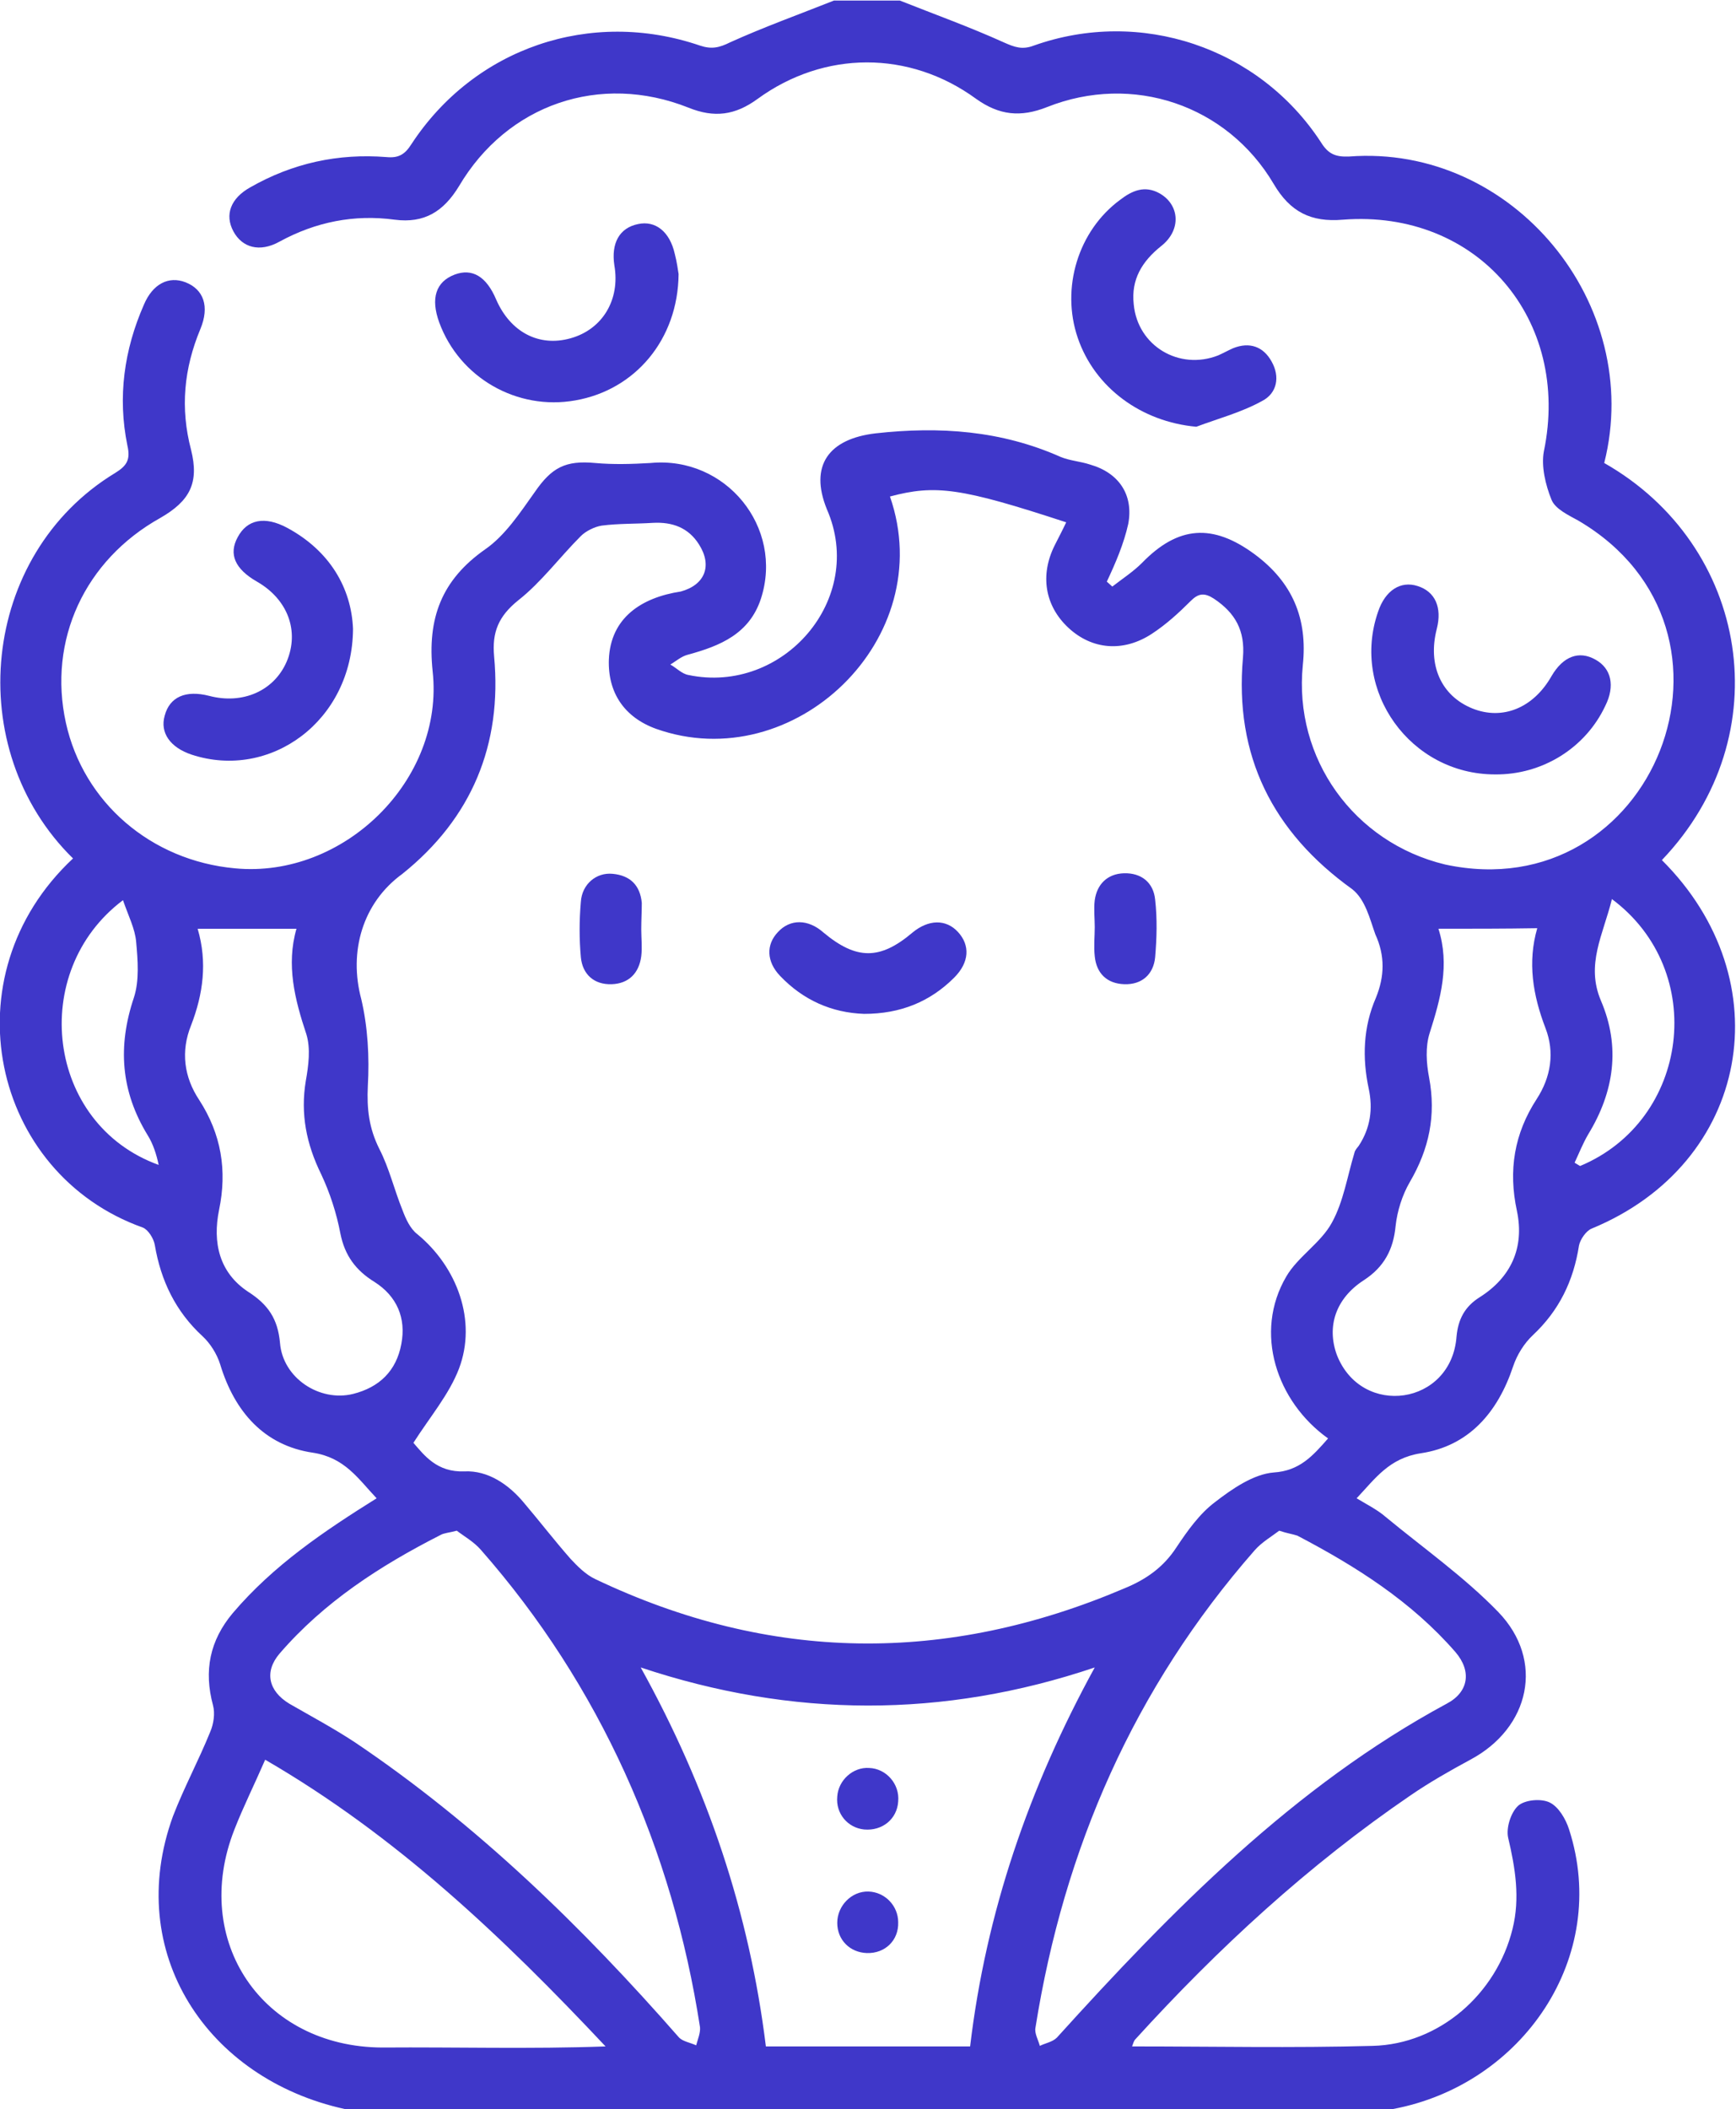 <?xml version="1.0" encoding="utf-8"?>
<!-- Generator: Adobe Illustrator 25.4.1, SVG Export Plug-In . SVG Version: 6.00 Build 0)  -->
<svg version="1.1" id="Слой_1" xmlns="http://www.w3.org/2000/svg" xmlns:xlink="http://www.w3.org/1999/xlink" x="0px" y="0px"
	 viewBox="0 0 316.2 384" style="enable-background:new 0 0 316.2 384;" xml:space="preserve">
<style type="text/css">
	.st0{fill:#3F37C9;}
</style>
<g>
	<path class="st0" d="M62.8,384c-25.1-5.5-40.3-28.5-31.3-53.3c2-5.2,4.7-10.2,6.8-15.4c0.6-1.4,0.9-3.3,0.5-4.8
		c-1.7-6.3-0.6-11.8,3.6-16.8c7.4-8.7,16.6-14.9,26.2-20.9c-3.4-3.6-5.8-7.4-11.6-8.3c-8.9-1.3-14.3-7.5-16.9-16.1
		c-0.6-1.9-1.8-3.8-3.2-5.1c-4.9-4.5-7.6-10.1-8.7-16.6c-0.2-1.2-1.2-2.8-2.2-3.2c-27.5-9.8-35.6-45.8-12.7-67.2
		C-7,136.4-3.6,101,21,86.1c2.1-1.3,2.8-2.4,2.2-5c-1.8-8.8-0.6-17.4,3-25.6c1.6-3.8,4.5-5.3,7.6-4.1c3.3,1.3,4.4,4.4,2.7,8.5
		c-3,7.2-3.7,14.4-1.7,22c1.5,6-0.2,9.3-5.6,12.4C15.4,102,8.7,116.6,12,131.6c3.2,14.5,15.5,25.1,30.8,26.5
		c19.8,1.9,38.2-16.1,36-35.9c-1-9.6,1.6-16.6,9.6-22.2c3.6-2.5,6.3-6.6,9-10.4c3.1-4.5,5.6-5.8,11-5.3c3.3,0.3,6.7,0.2,10.1,0
		C132.2,83,142.8,96,138.6,109c-2.1,6.4-7.4,8.6-13.3,10.2c-1.2,0.3-2.2,1.2-3.2,1.8c1.1,0.6,2.1,1.7,3.3,1.9
		c17.2,3.6,32.4-13.8,25.2-30.2c-3.2-7.9,0.3-12.8,8.9-13.8c11.7-1.3,22.9-0.5,33.7,4.3c1.7,0.7,3.6,0.8,5.4,1.4
		c5.2,1.5,7.9,5.5,6.9,10.8c-0.8,3.6-2.3,7.1-3.9,10.5c0.3,0.3,0.7,0.6,1,0.9c1.8-1.4,3.8-2.7,5.4-4.3c6.6-6.8,12.9-7.2,20.5-1.6
		c6.9,5.1,9.7,11.7,8.8,20.2c-1.7,17,9.3,32.3,25.9,36.3c38,8.2,58.3-42.6,24.3-62.6c-1.8-1-4.2-2.1-4.9-3.8
		c-1.1-2.7-1.9-6.1-1.4-8.8c5-24-12.1-44.1-36.6-42.2c-5.8,0.5-9.6-1.4-12.6-6.5c-8.5-14.4-25.7-20.2-41.3-14
		c-4.8,1.9-8.7,1.5-12.9-1.5c-12.2-8.9-27.7-8.8-39.8,0c-4.1,3-7.9,3.5-12.6,1.6c-16.1-6.4-33-0.6-41.8,14.3
		c-2.8,4.6-6.3,6.8-11.7,6.1c-7.4-1-14.4,0.4-21,4c-3.6,2-6.8,1.1-8.4-1.9c-1.6-3-0.5-6,3.1-8c7.7-4.4,16-6.2,24.8-5.5
		c2.1,0.2,3.3-0.4,4.5-2.3c11.5-17.6,32.7-24.8,52.6-18c2.1,0.7,3.5,0.4,5.5-0.6c6.2-2.8,12.6-5.1,18.9-7.6c4,0,8,0,12,0
		c6.3,2.5,12.7,4.8,18.9,7.6c2,0.9,3.4,1.4,5.5,0.6c19.4-6.9,41,0.3,52.3,17.6c1.3,2.1,2.6,2.7,5.1,2.6
		c29.9-2.3,53.8,26.9,46.5,55.8c26.4,15,32.2,49.6,10.5,72.3c22,21.9,16.1,55.2-12.8,67.1c-1,0.4-2.1,2-2.3,3.1
		c-1,6.4-3.6,11.8-8.4,16.3c-1.6,1.5-2.9,3.6-3.6,5.7c-2.8,8.4-8.1,14.5-16.8,15.8c-5.8,0.9-8.3,4.6-11.7,8.2c2,1.2,3.8,2.1,5.3,3.4
		c6.9,5.7,14.3,10.9,20.5,17.3c8.5,8.8,5.8,21.1-5.1,26.9c-3.7,2-7.4,4.1-10.9,6.5c-18.6,12.7-35,27.8-50.1,44.4
		c-0.3,0.3-0.4,0.8-0.6,1.3c14.8,0,29.3,0.3,43.8-0.1c12.2-0.3,22.6-9.5,25.5-21.3c1.4-5.6,0.5-11.1-0.8-16.6
		c-0.4-1.8,0.5-4.6,1.8-5.8c1.2-1.1,4.2-1.4,5.8-0.6c1.6,0.8,2.9,3,3.5,4.9c7.5,23.2-8.5,46.5-32.1,50.9
		C190.3,384,126.6,384,62.8,384z M241.9,261.9c-9.4-6.7-13.6-19.3-7.6-29.5c2.1-3.6,6.3-6.1,8.3-9.8c2.1-3.8,2.8-8.4,4.1-12.7
		c0.1-0.5,0.5-0.9,0.8-1.3c2.1-3.2,2.6-6.7,1.8-10.4c-1.2-5.6-1-11.2,1.3-16.5c1.6-3.9,1.7-7.7-0.1-11.6c-1-2.8-1.8-6.3-4.2-8.2
		c-14.5-10.4-21.5-24.3-19.9-42.2c0.4-4.9-1.4-8.1-5.3-10.7c-1.7-1.1-2.8-1-4.2,0.4c-2.2,2.2-4.5,4.3-7.1,6
		c-5.2,3.4-10.9,2.9-15.2-1.1c-4.3-4-5.2-9.6-2.5-15c0.7-1.4,1.4-2.7,2.1-4.2c-19.2-6.3-23.8-6.9-32.1-4.7
		c9,25.9-17.5,51.2-42.6,42.3c-5.8-2.1-8.8-6.6-8.6-12.6c0.3-7.6,5.9-11.3,13.1-12.4c4.4-1.2,5.8-4.7,3.3-8.6
		c-1.9-3-4.8-4.1-8.4-3.9c-3.1,0.2-6.2,0.1-9.3,0.5c-1.3,0.2-2.9,1-3.8,1.9c-3.9,3.9-7.2,8.4-11.4,11.7c-3.6,2.9-4.8,5.8-4.4,10.2
		c1.5,16.1-4.1,29.5-16.7,39.6c-7.3,5.3-9.8,14.2-7.5,22.8c1.2,5.1,1.5,10.6,1.2,15.8c-0.2,4.2,0.2,7.7,2.1,11.5
		c1.8,3.5,2.7,7.4,4.2,11.1c0.6,1.6,1.4,3.4,2.7,4.4c7.3,6,10.9,15.8,7.6,24.5c-1.8,4.7-5.3,8.8-8.3,13.5c2,2.3,4.3,5.4,9.3,5.2
		c4.3-0.2,8.1,2.4,10.9,5.8c2.8,3.3,5.5,6.8,8.4,10.1c1.3,1.4,2.8,2.9,4.5,3.7c31.9,15.2,64,15.5,96.4,1.7c3.9-1.6,7.1-3.8,9.5-7.5
		c2-3,4.2-6.1,7-8.2c3.1-2.4,7-5.1,10.7-5.4C236.7,267.8,239.1,265.1,241.9,261.9z M116.7,303.6c12.2,22,19.8,44.7,22.8,69
		c12.5,0,24.8,0,37.2,0c2.9-24.4,10.7-47.1,22.7-69C171.8,312.9,144.3,312.8,116.7,303.6z M233,278.7c-1.3,1-3.2,2.1-4.5,3.6
		c-21.9,25-34.7,54.2-39.9,86.9c-0.2,1,0.5,2.2,0.8,3.3c1-0.5,2.3-0.7,3.1-1.5c21-23.2,43.2-45.8,71-60.8c4-2.1,4.6-5.9,1.6-9.4
		c-8-9.2-18.1-15.6-28.8-21.2C235.4,279.3,234.5,279.2,233,278.7z M83.2,278.7c-1.5,0.4-2.3,0.4-3,0.8c-11,5.6-21.2,12.2-29.3,21.6
		c-2.8,3.3-2,6.8,1.8,9.1c4,2.3,8.1,4.5,11.9,7c22.3,15,41.5,33.7,59.1,53.8c0.7,0.7,2,0.9,3.1,1.4c0.3-1.1,0.8-2.3,0.7-3.3
		c-5-32.4-18.2-62.2-39.9-86.9C86.3,280.7,84.5,279.7,83.2,278.7z M48.3,320.4c-2,4.6-4,8.6-5.6,12.7c-8,20.3,5.1,39.6,26.9,39.7
		c13.7-0.1,26.9,0.3,40.7-0.2C91.4,352.5,72.1,334.2,48.3,320.4z M36,169.1c1.8,6.1,1,11.9-1.2,17.6c-1.9,4.7-1.3,9.4,1.5,13.6
		c4,6.2,5.1,12.8,3.6,20c-1.2,5.9,0,11.4,5.3,14.9c3.6,2.3,5.4,4.9,5.8,9.3c0.5,6.4,7.2,10.8,13.3,9.3c4.8-1.2,7.9-4.2,8.8-9.1
		c0.9-4.7-0.8-8.7-4.9-11.3c-3.4-2.1-5.4-4.8-6.2-8.8c-0.7-3.7-1.9-7.4-3.5-10.8c-2.7-5.5-3.8-11-2.8-17c0.5-2.8,0.9-5.9,0.1-8.5
		c-2.1-6.3-3.7-12.6-1.8-19.2C47.9,169.1,42.2,169.1,36,169.1z M262,169.1c2.1,6.6,0.4,12.7-1.6,19c-0.8,2.5-0.6,5.5-0.1,8.1
		c1.3,6.9,0,13-3.5,19c-1.4,2.4-2.3,5.3-2.6,8c-0.4,4.3-2.1,7.5-5.8,9.9c-5.1,3.3-6.8,8.4-4.9,13.6c4.5,11.5,20.9,9.2,21.8-3.4
		c0.3-3.1,1.5-5.4,4.2-7.1c5.7-3.6,8.2-9,6.8-15.7c-1.6-7.4-0.5-14.1,3.6-20.4c2.6-4,3.3-8.5,1.6-12.9c-2.3-6-3.3-12-1.5-18.2
		C274,169.1,268.3,169.1,262,169.1z M22.4,163.9c-17.3,13-14,40.8,6.5,48.2c-0.4-1.9-1-3.8-2-5.4c-4.9-8-5.5-16.2-2.5-25.1
		c1-3.1,0.7-6.8,0.4-10.1C24.6,169.1,23.4,166.8,22.4,163.9z M286.8,211.7c0.3,0.2,0.7,0.4,1,0.6c19.9-8.3,23.4-35.5,5.8-48.6
		c-1.6,6.5-4.8,11.9-2,18.5c3.6,8.4,2.4,16.6-2.3,24.3C288.3,208.2,287.6,210,286.8,211.7z"/>
	<path class="st0" d="M217.9,77.7c-10-0.9-18.5-7.1-21.6-16.2c-3.1-9.1,0.1-19.5,7.7-25.1c2.2-1.7,4.5-2.7,7.2-1.2
		c3.7,2.1,4,6.7,0.3,9.6c-3.5,2.8-5.5,6.1-5,10.6c0.7,7.6,8.3,12.1,15.4,9.3c0.9-0.4,1.8-0.9,2.7-1.3c3-1.2,5.5-0.3,7,2.4
		c1.6,2.8,1,5.8-1.7,7.2C226.1,75.1,221.9,76.2,217.9,77.7z"/>
	<path class="st0" d="M123.6,49.9c-0.1,11.9-7.9,21.1-18.8,23c-10.6,1.9-21.1-4.1-24.8-14.2c-1.6-4.4-0.6-7.4,2.8-8.7
		c3.2-1.2,5.8,0.3,7.6,4.6c2.6,5.9,7.8,8.6,13.5,7c5.8-1.6,9.1-7,8-13.3c-0.6-4,0.9-6.8,4.3-7.5c3.2-0.7,5.8,1.4,6.7,5.4
		C123.3,47.7,123.5,49.3,123.6,49.9z"/>
	<path class="st0" d="M64.3,114.5c-0.1,16.8-15.1,27.6-29.4,22.9c-3.9-1.3-5.8-4-4.9-7.1c0.9-3.4,3.8-4.7,8.1-3.6
		c6.1,1.6,11.8-0.9,14.1-6.2c2.4-5.6,0.2-11.4-5.4-14.6c-4-2.3-5.2-5-3.5-8.1c1.7-3.2,4.9-3.9,9-1.7C60.1,100.3,64,107.1,64.3,114.5
		z"/>
	<path class="st0" d="M272.3,141c-15.4,0-26.3-15.2-21.3-29.6c1.3-3.9,4.1-5.7,7.2-4.7c3.2,1,4.5,3.9,3.5,7.8
		c-1.7,6.6,0.8,12.2,6.5,14.5c5.5,2.2,11.1-0.1,14.4-5.9c2.1-3.6,5-4.7,8-3c2.9,1.6,3.6,4.8,1.8,8.4
		C288.8,136.2,280.9,141.1,272.3,141z"/>
	<path class="st0" d="M157.4,184.6c-5.9-0.2-11.1-2.5-15.3-6.9c-2.5-2.6-2.6-5.7-0.4-8c2.2-2.4,5.5-2.4,8.3,0.1c6,5,10.3,5,16.2,0
		c2.9-2.4,6.1-2.5,8.3-0.1c2.2,2.4,2.1,5.5-0.7,8.3C169.4,182.4,164,184.6,157.4,184.6z"/>
	<path class="st0" d="M116.8,169.2c0,1.6,0.2,3.3,0,4.9c-0.4,3.1-2.3,5-5.4,5.1c-3.2,0.1-5.3-1.8-5.6-4.9c-0.3-3.3-0.3-6.7,0-10.1
		c0.2-3.2,2.8-5.4,5.8-5.1c3.2,0.3,5,2.1,5.3,5.3C116.9,165.9,116.8,167.6,116.8,169.2C116.8,169.2,116.8,169.2,116.8,169.2z"/>
	<path class="st0" d="M199.4,168.8c0-1.6-0.2-3.3,0-4.9c0.4-2.9,2.3-4.8,5.3-4.9c3.2-0.1,5.4,1.7,5.7,4.8c0.4,3.5,0.3,7,0,10.5
		c-0.3,3.1-2.4,5-5.6,4.9c-3.2-0.1-5.1-2-5.4-5.1C199.2,172.3,199.4,170.5,199.4,168.8C199.4,168.8,199.4,168.8,199.4,168.8z"/>
	<path class="st0" d="M157.9,355.6c-3.1-0.1-5.4-2.4-5.4-5.5c0-3.1,2.6-5.8,5.7-5.7c3,0.1,5.4,2.6,5.4,5.6
		C163.7,353.3,161.2,355.7,157.9,355.6z"/>
	<path class="st0" d="M163.6,328c-0.2,3.2-2.9,5.4-6.2,5.1c-3-0.3-5.2-2.9-4.9-6c0.2-3,2.9-5.4,5.8-5.2
		C161.4,322,163.9,324.8,163.6,328z"/>
</g>
</svg>
